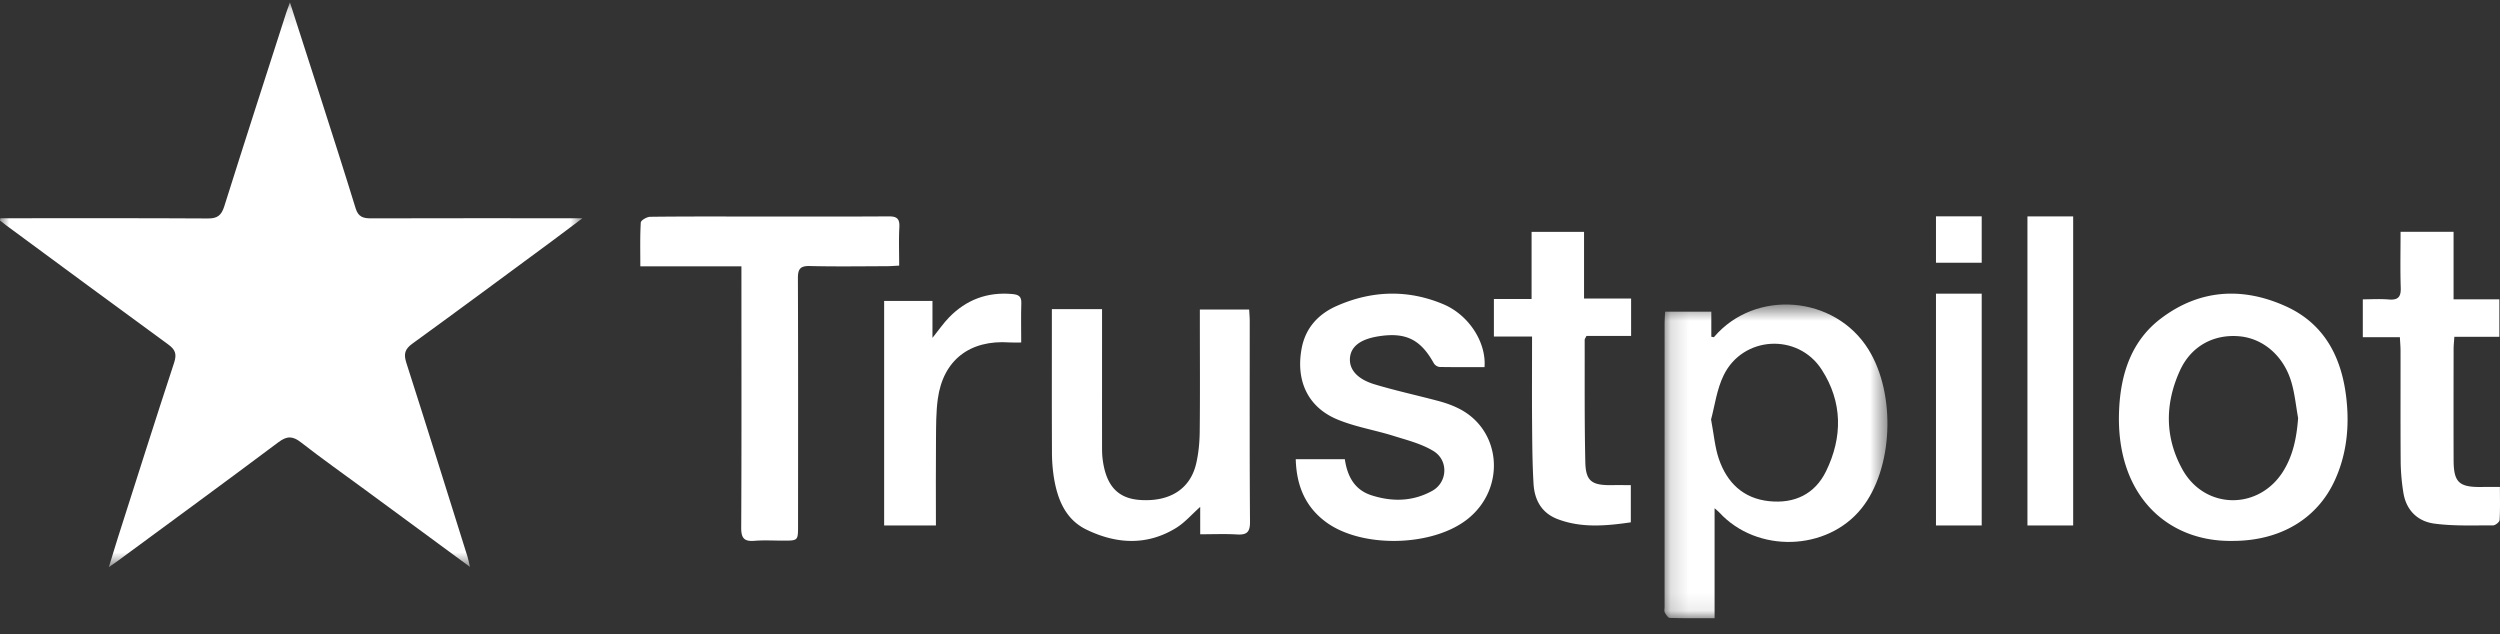 <svg height="35" width="138" xmlns="http://www.w3.org/2000/svg" xmlns:xlink="http://www.w3.org/1999/xlink"><rect width="100%" height="100%" fill="#333333" stroke="none"/><mask id="a" fill="#fff"><path d="m0 .131h32.154v31.177h-32.154z" fill="#fff" fill-rule="evenodd"/></mask><mask id="b" fill="#fff"><path d="m.153.6h12.314v17.316h-12.314z" fill="#fff" fill-rule="evenodd"/></mask><mask id="c" fill="#fff"><path d="m0 34.125h137.159v-34.125h-137.159z" fill="#fff" fill-rule="evenodd"/></mask><g fill="#fff" fill-rule="evenodd"><path d="m.02 12.047h.643c3.608 0 7.215-.01 10.823.012.509.003.734-.17.89-.658 1.125-3.571 2.278-7.137 3.425-10.703.049-.152.107-.3.203-.567.578 1.798 1.127 3.486 1.667 5.178.661 2.063 1.325 4.126 1.962 6.197.145.473.426.549.853.547 3.588-.01 7.175-.006 10.763-.006h.904c-.66.495-1.176.886-1.698 1.272-2.56 1.886-5.113 3.782-7.688 5.647-.418.302-.494.569-.339 1.056 1.144 3.564 2.257 7.14 3.379 10.71.046.147.072.298.133.56l-5.825-4.283c-1.167-.858-2.351-1.694-3.494-2.585-.453-.355-.768-.375-1.244-.02-2.931 2.196-5.89 4.358-8.838 6.53-.128.095-.261.184-.531.374.197-.64.344-1.143.504-1.642 1.03-3.221 2.048-6.446 3.103-9.656.156-.481.052-.717-.333-.999-2.977-2.17-5.938-4.361-8.904-6.545-.128-.095-.253-.195-.379-.293l.02-.126" mask="url(#a)"/><path d="m2.73 6.943c.16.847.212 1.538.429 2.174.447 1.31 1.336 2.186 2.776 2.338 1.403.148 2.53-.394 3.143-1.652.922-1.888.916-3.825-.245-5.617-1.315-2.029-4.346-1.854-5.405.315-.386.787-.497 1.708-.697 2.442m-2.536-5.949h2.55v1.384c.082.012.134.033.146.02 2.268-2.668 6.679-2.311 8.534.692 1.534 2.483 1.35 6.602-.393 8.768-1.905 2.367-5.766 2.477-7.84.226-.053-.057-.114-.103-.267-.24v6.07c-.876 0-1.675.01-2.474-.014-.097-.003-.21-.18-.275-.3-.044-.077-.012-.197-.012-.297l.001-15.7c0-.179.017-.357.03-.609" mask="url(#b)" transform="translate(91.72 16.21)"/><path d="m126.856 23.076c-.118-.65-.181-1.32-.363-1.952-.418-1.468-1.563-2.45-2.894-2.562-1.411-.12-2.65.545-3.265 1.89-.833 1.822-.845 3.687.133 5.456 1.238 2.238 4.219 2.27 5.569.1.55-.887.741-1.878.82-2.932m-3.616 6.782c-3.604.064-6.489-2.533-6.264-7.262.093-1.992.692-3.797 2.314-5.021 2.146-1.621 4.516-1.74 6.888-.667 2.27 1.027 3.201 3.059 3.38 5.51.104 1.414-.081 2.786-.671 4.083-.975 2.144-3.025 3.359-5.647 3.357m-82.314-15.158h-5.58c0-.843-.021-1.634.025-2.419.008-.12.336-.312.517-.314 1.86-.023 3.721-.015 5.582-.015 2.522 0 5.045.01 7.568-.008.45-.005.632.11.606.594-.037.687-.01 1.377-.01 2.124-.278.014-.498.033-.716.033-1.407.003-2.813.025-4.218-.01-.527-.013-.658.165-.656.676.017 4.551.01 9.1.008 13.65 0 .83-.002.83-.791.832-.537.002-1.077-.034-1.611.01-.559.045-.74-.131-.736-.724.023-4.487.012-8.974.012-13.462zm30.598 10.648h2.71c.139.95.54 1.695 1.474 1.993 1.147.368 2.281.344 3.347-.244.854-.471.915-1.686.068-2.202-.669-.406-1.462-.602-2.213-.838-1.024-.32-2.097-.492-3.083-.901-1.632-.675-2.316-2.143-1.972-3.943.22-1.146.95-1.888 1.914-2.317 1.94-.862 3.934-.93 5.902-.103 1.415.596 2.38 2.11 2.274 3.472-.822 0-1.652.007-2.48-.008a.447.447 0 0 1 -.318-.204c-.73-1.316-1.546-1.723-3.039-1.491-.983.152-1.514.54-1.586 1.155-.075.646.366 1.2 1.354 1.498 1.179.356 2.384.613 3.572.933.381.103.762.24 1.115.422 2.332 1.203 2.562 4.406.445 6.084-1.927 1.528-5.811 1.62-7.793.179-1.127-.821-1.65-1.975-1.69-3.485m-13.462-8.285h2.77v.64c0 2.26-.002 4.52 0 6.779 0 .282-.004.566.03.846.185 1.493.842 2.198 2.105 2.273 1.62.098 2.74-.617 3.063-2.02.13-.566.186-1.158.193-1.738.023-2.018.008-4.035.008-6.052v-.706h2.722c.011.216.031.431.031.648.001 3.691-.012 7.383.015 11.076.004.579-.189.724-.72.693-.656-.04-1.316-.01-2.029-.01v-1.512c-.468.416-.851.868-1.332 1.163-1.617.993-3.307.888-4.95.09-1.149-.558-1.593-1.657-1.791-2.855a9.129 9.129 0 0 1 -.11-1.444c-.011-2.381-.005-4.761-.005-7.143v-.729m74.449-4.265h2.925v3.726h2.528v2.07h-2.485c-.018.276-.041.473-.041.67-.003 2.041-.006 4.082 0 6.122.003 1.257.299 1.523 1.61 1.496.289-.006.578-.001.946-.001 0 .627.019 1.228-.017 1.825-.006.11-.236.298-.362.297-1.084-.005-2.183.045-3.25-.1-.95-.13-1.557-.775-1.702-1.72a11.573 11.573 0 0 1 -.146-1.627c-.016-2.06-.005-4.122-.008-6.182 0-.236-.022-.47-.036-.758h-2.047v-2.092c.48 0 .96-.033 1.43.008.542.048.681-.166.664-.657-.033-1.005-.01-2.013-.01-3.077m-42.474 3.683v2.062h-2.464c-.052.11-.099.165-.099.218.005 2.247-.014 4.493.035 6.738.023 1.075.356 1.302 1.51 1.281.314-.006.63 0 1.002 0v2.054c-1.358.195-2.715.325-4.037-.177-.91-.345-1.283-1.085-1.333-1.956-.065-1.1-.071-2.205-.08-3.307-.012-1.581-.002-3.163-.002-4.816h-2.106v-2.073h2.08v-3.707h2.896v3.683z"/><path d="m111.915 29.006h2.524v-17.062h-2.524zm-63.11-12.396h2.667v2.041c.366-.457.614-.821.918-1.133.942-.965 2.093-1.41 3.479-1.289.36.032.52.13.508.503-.023.72-.006 1.44-.006 2.173-.273 0-.457.011-.64-.003-2.2-.156-3.67.975-3.964 3.118-.101.735-.093 1.488-.1 2.234-.014 1.57-.004 3.143-.004 4.752h-2.858zm58.061 12.396h2.524v-12.796h-2.524zm0-14.503h2.524v-2.56h-2.524z" mask="url(#c)"/></g></svg>